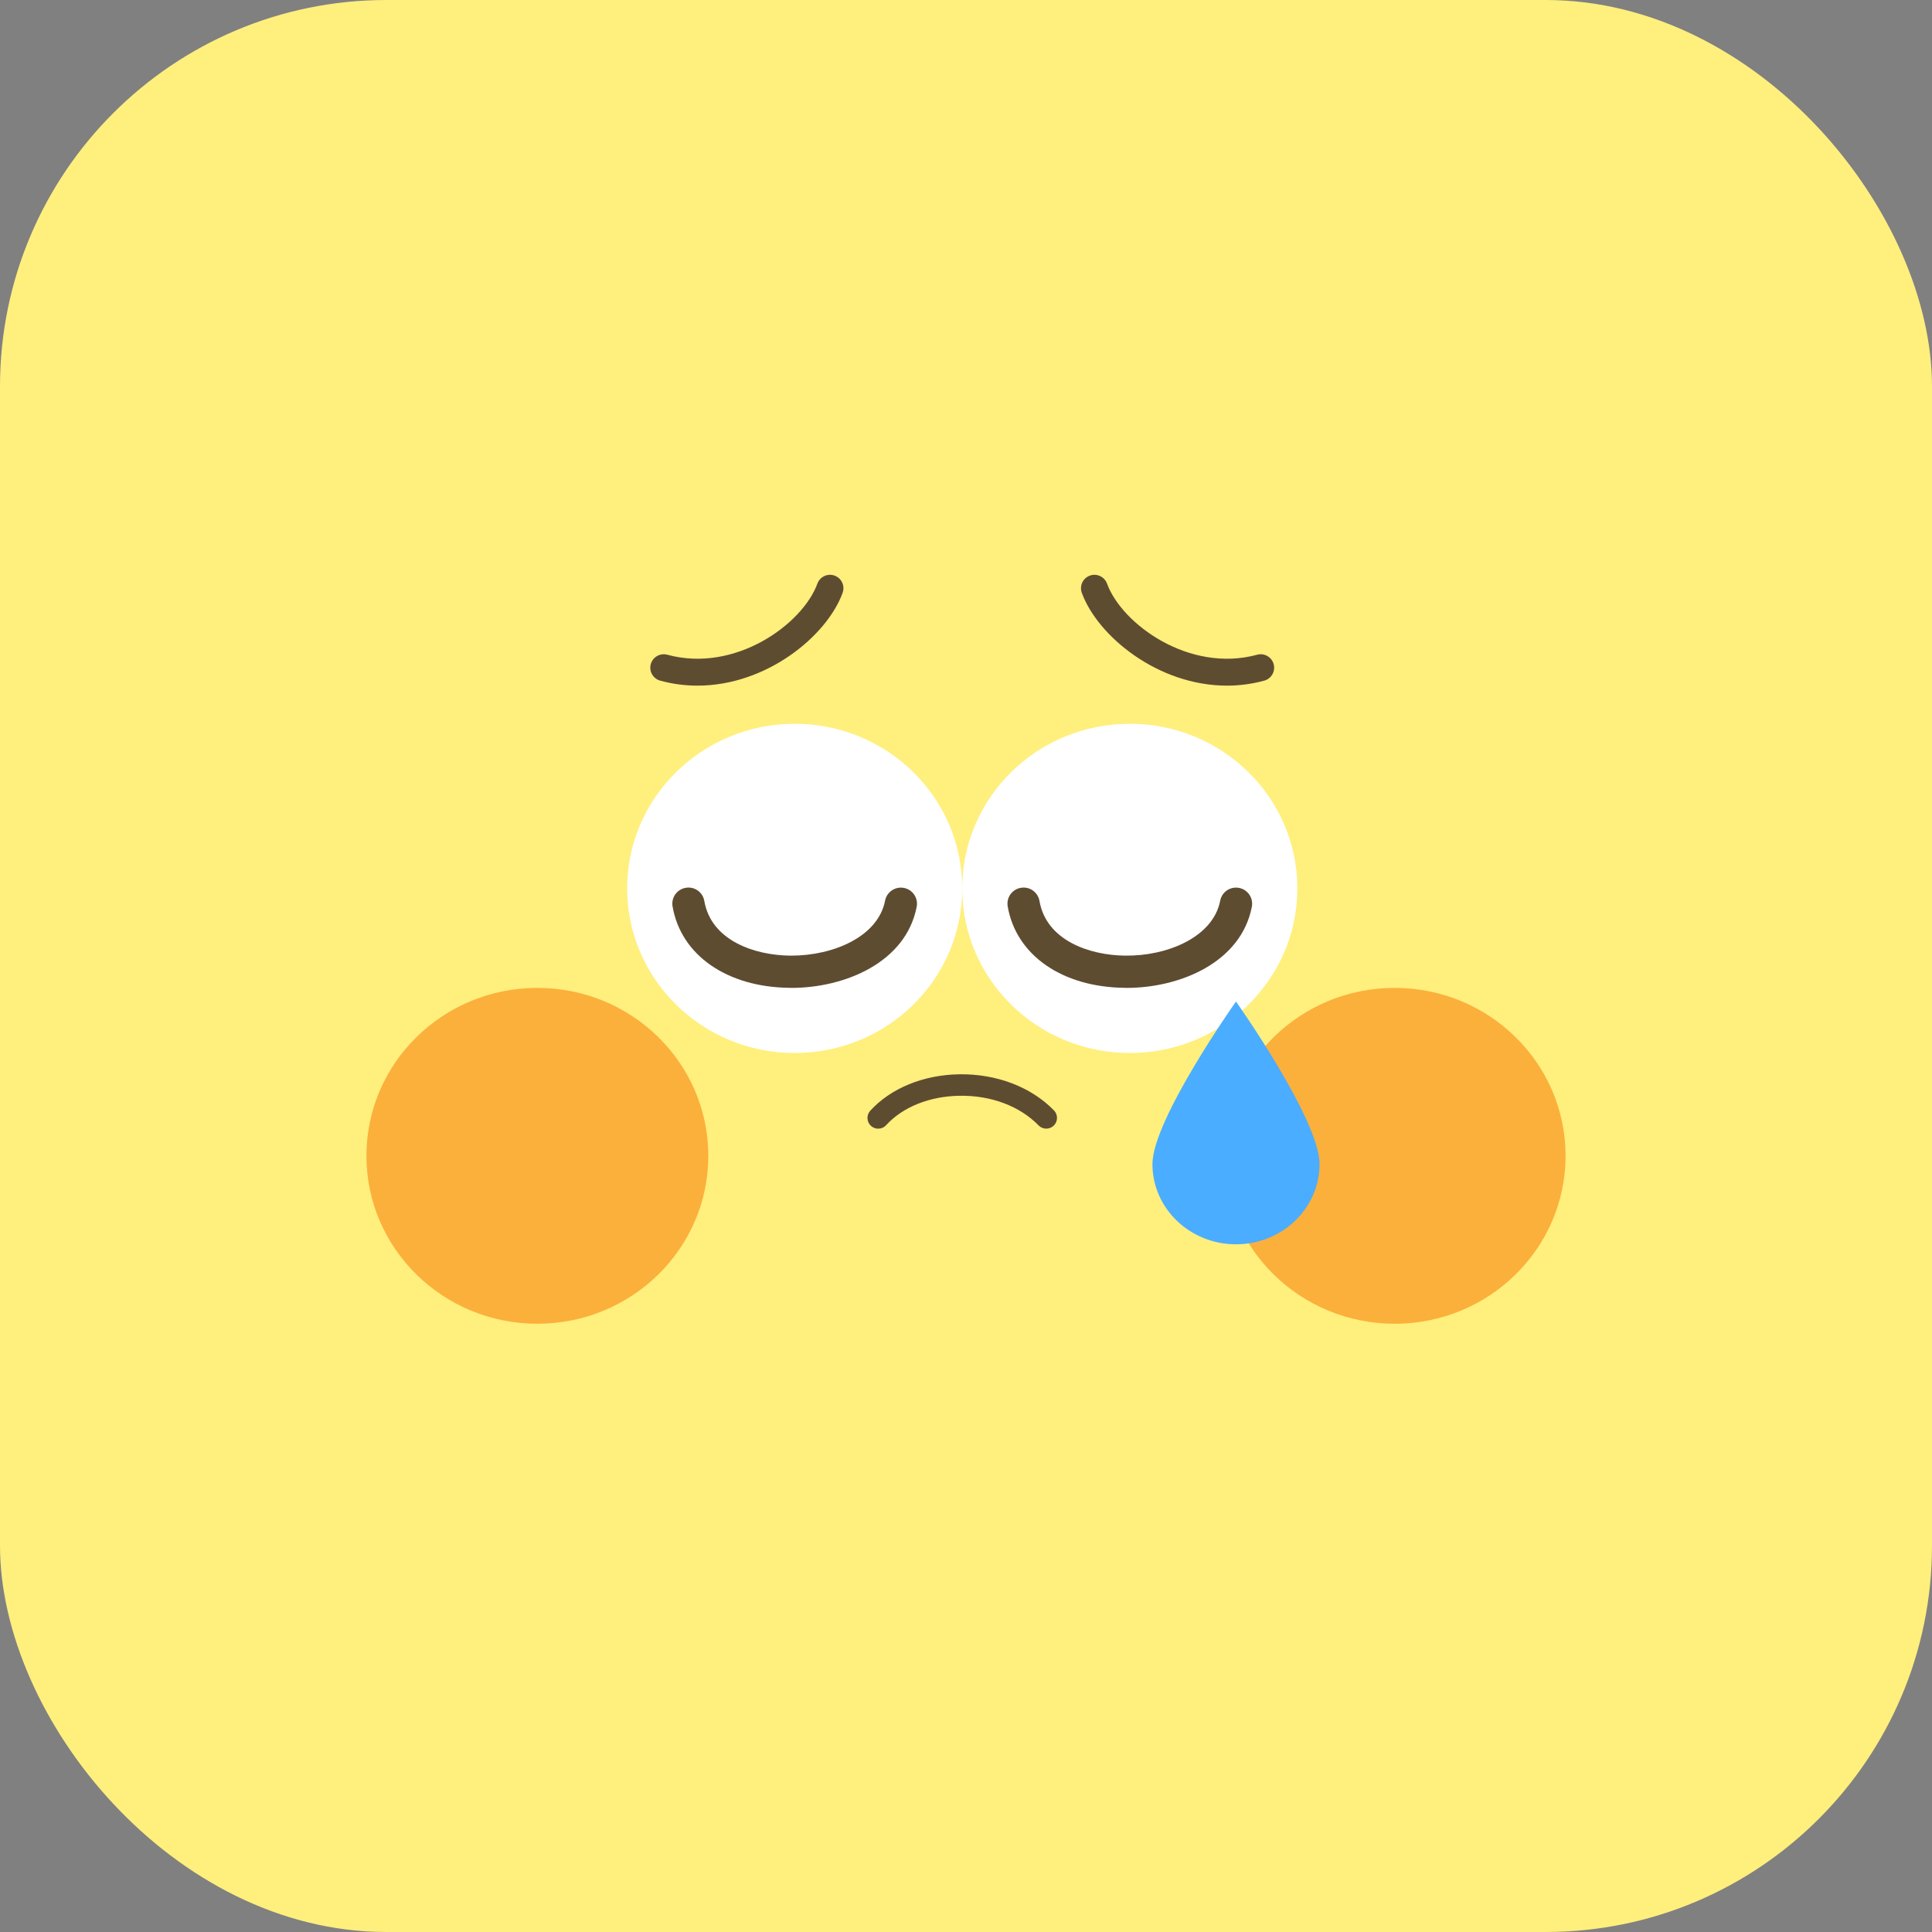 <svg width="60" height="60" viewBox="0 0 60 60" fill="none" xmlns="http://www.w3.org/2000/svg">
<rect x="0" y="0" width="60" height="60" fill="#808080" stroke="none"/>
<rect width="60" height="60" rx="12" fill="#FFEF7D"/>
<g clip-path="url(#clip0_4134_1961)">
<path d="M35.087 32.702C37.96 32.702 40.29 30.413 40.29 27.59C40.29 24.767 37.96 22.478 35.087 22.478C32.213 22.478 29.883 24.767 29.883 27.59C29.883 30.413 32.213 32.702 35.087 32.702Z" fill="white"/>
<path d="M24.68 32.702C27.553 32.702 29.883 30.413 29.883 27.59C29.883 24.767 27.553 22.478 24.68 22.478C21.807 22.478 19.477 24.767 19.477 27.59C19.477 30.413 21.807 32.702 24.68 32.702Z" fill="white"/>
<path d="M16.688 41.11C19.62 41.11 21.997 38.775 21.997 35.895C21.997 33.015 19.62 30.68 16.688 30.68C13.757 30.68 11.38 33.015 11.38 35.895C11.38 38.775 13.757 41.11 16.688 41.11Z" fill="#FBB03B"/>
<path d="M43.312 41.11C46.243 41.11 48.62 38.775 48.62 35.895C48.62 33.015 46.243 30.68 43.312 30.68C40.38 30.68 38.003 33.015 38.003 35.895C38.003 38.775 40.38 41.11 43.312 41.11Z" fill="#FBB03B"/>
<path d="M24.578 30.678C24.56 30.678 24.542 30.678 24.523 30.678C22.577 30.658 21.148 29.665 20.887 28.15C20.84 27.878 21.022 27.618 21.295 27.572C21.567 27.523 21.827 27.707 21.873 27.98C22.087 29.215 23.44 29.667 24.535 29.678C24.55 29.678 24.565 29.678 24.58 29.678C25.867 29.678 27.268 29.097 27.487 27.97C27.54 27.7 27.802 27.523 28.073 27.575C28.345 27.628 28.522 27.89 28.468 28.162C28.132 29.897 26.227 30.68 24.578 30.68V30.678Z" fill="#5E4C31"/>
<path d="M34.987 30.678C34.968 30.678 34.95 30.678 34.932 30.678C32.985 30.658 31.557 29.665 31.295 28.15C31.248 27.878 31.43 27.618 31.703 27.572C31.975 27.523 32.233 27.707 32.282 27.98C32.495 29.215 33.848 29.667 34.943 29.678C36.243 29.695 37.673 29.11 37.895 27.97C37.948 27.698 38.21 27.522 38.482 27.575C38.753 27.628 38.93 27.89 38.877 28.162C38.54 29.897 36.635 30.68 34.987 30.68V30.678Z" fill="#5E4C31"/>
<path d="M21.662 21.293C21.282 21.293 20.893 21.245 20.503 21.138C20.282 21.078 20.15 20.848 20.21 20.627C20.27 20.405 20.5 20.273 20.722 20.333C22.832 20.907 24.925 19.385 25.385 18.125C25.465 17.908 25.703 17.798 25.92 17.877C26.137 17.955 26.247 18.195 26.168 18.412C25.677 19.757 23.803 21.293 21.662 21.293Z" fill="#5E4C31"/>
<path d="M38.103 21.293C35.962 21.293 34.088 19.757 33.597 18.412C33.518 18.195 33.628 17.957 33.845 17.877C34.06 17.798 34.3 17.908 34.38 18.125C34.84 19.383 36.935 20.907 39.043 20.333C39.265 20.273 39.495 20.403 39.555 20.627C39.615 20.848 39.485 21.078 39.262 21.138C38.872 21.245 38.483 21.293 38.103 21.293Z" fill="#5E4C31"/>
<path d="M40.98 36.15C40.98 37.527 39.818 38.643 38.385 38.643C36.952 38.643 35.79 37.527 35.79 36.15C35.79 34.773 38.385 31.103 38.385 31.103C38.385 31.103 40.98 34.773 40.98 36.15Z" fill="#4AADFF"/>
<path d="M27.273 35.052C27.193 35.052 27.112 35.023 27.048 34.965C26.913 34.84 26.903 34.63 27.028 34.493C27.67 33.792 28.678 33.38 29.793 33.363C30.95 33.347 32.022 33.755 32.732 34.485C32.86 34.617 32.857 34.828 32.725 34.957C32.593 35.085 32.382 35.082 32.253 34.95C31.672 34.352 30.778 34.015 29.803 34.03C28.872 34.043 28.038 34.377 27.52 34.943C27.455 35.015 27.365 35.052 27.273 35.052Z" fill="#5E4C31"/>
</g>
<defs>
<clipPath id="clip0_4134_1961">
<rect width="44" height="34" fill="white" transform="translate(8 13)"/>
</clipPath>
</defs>
</svg>
